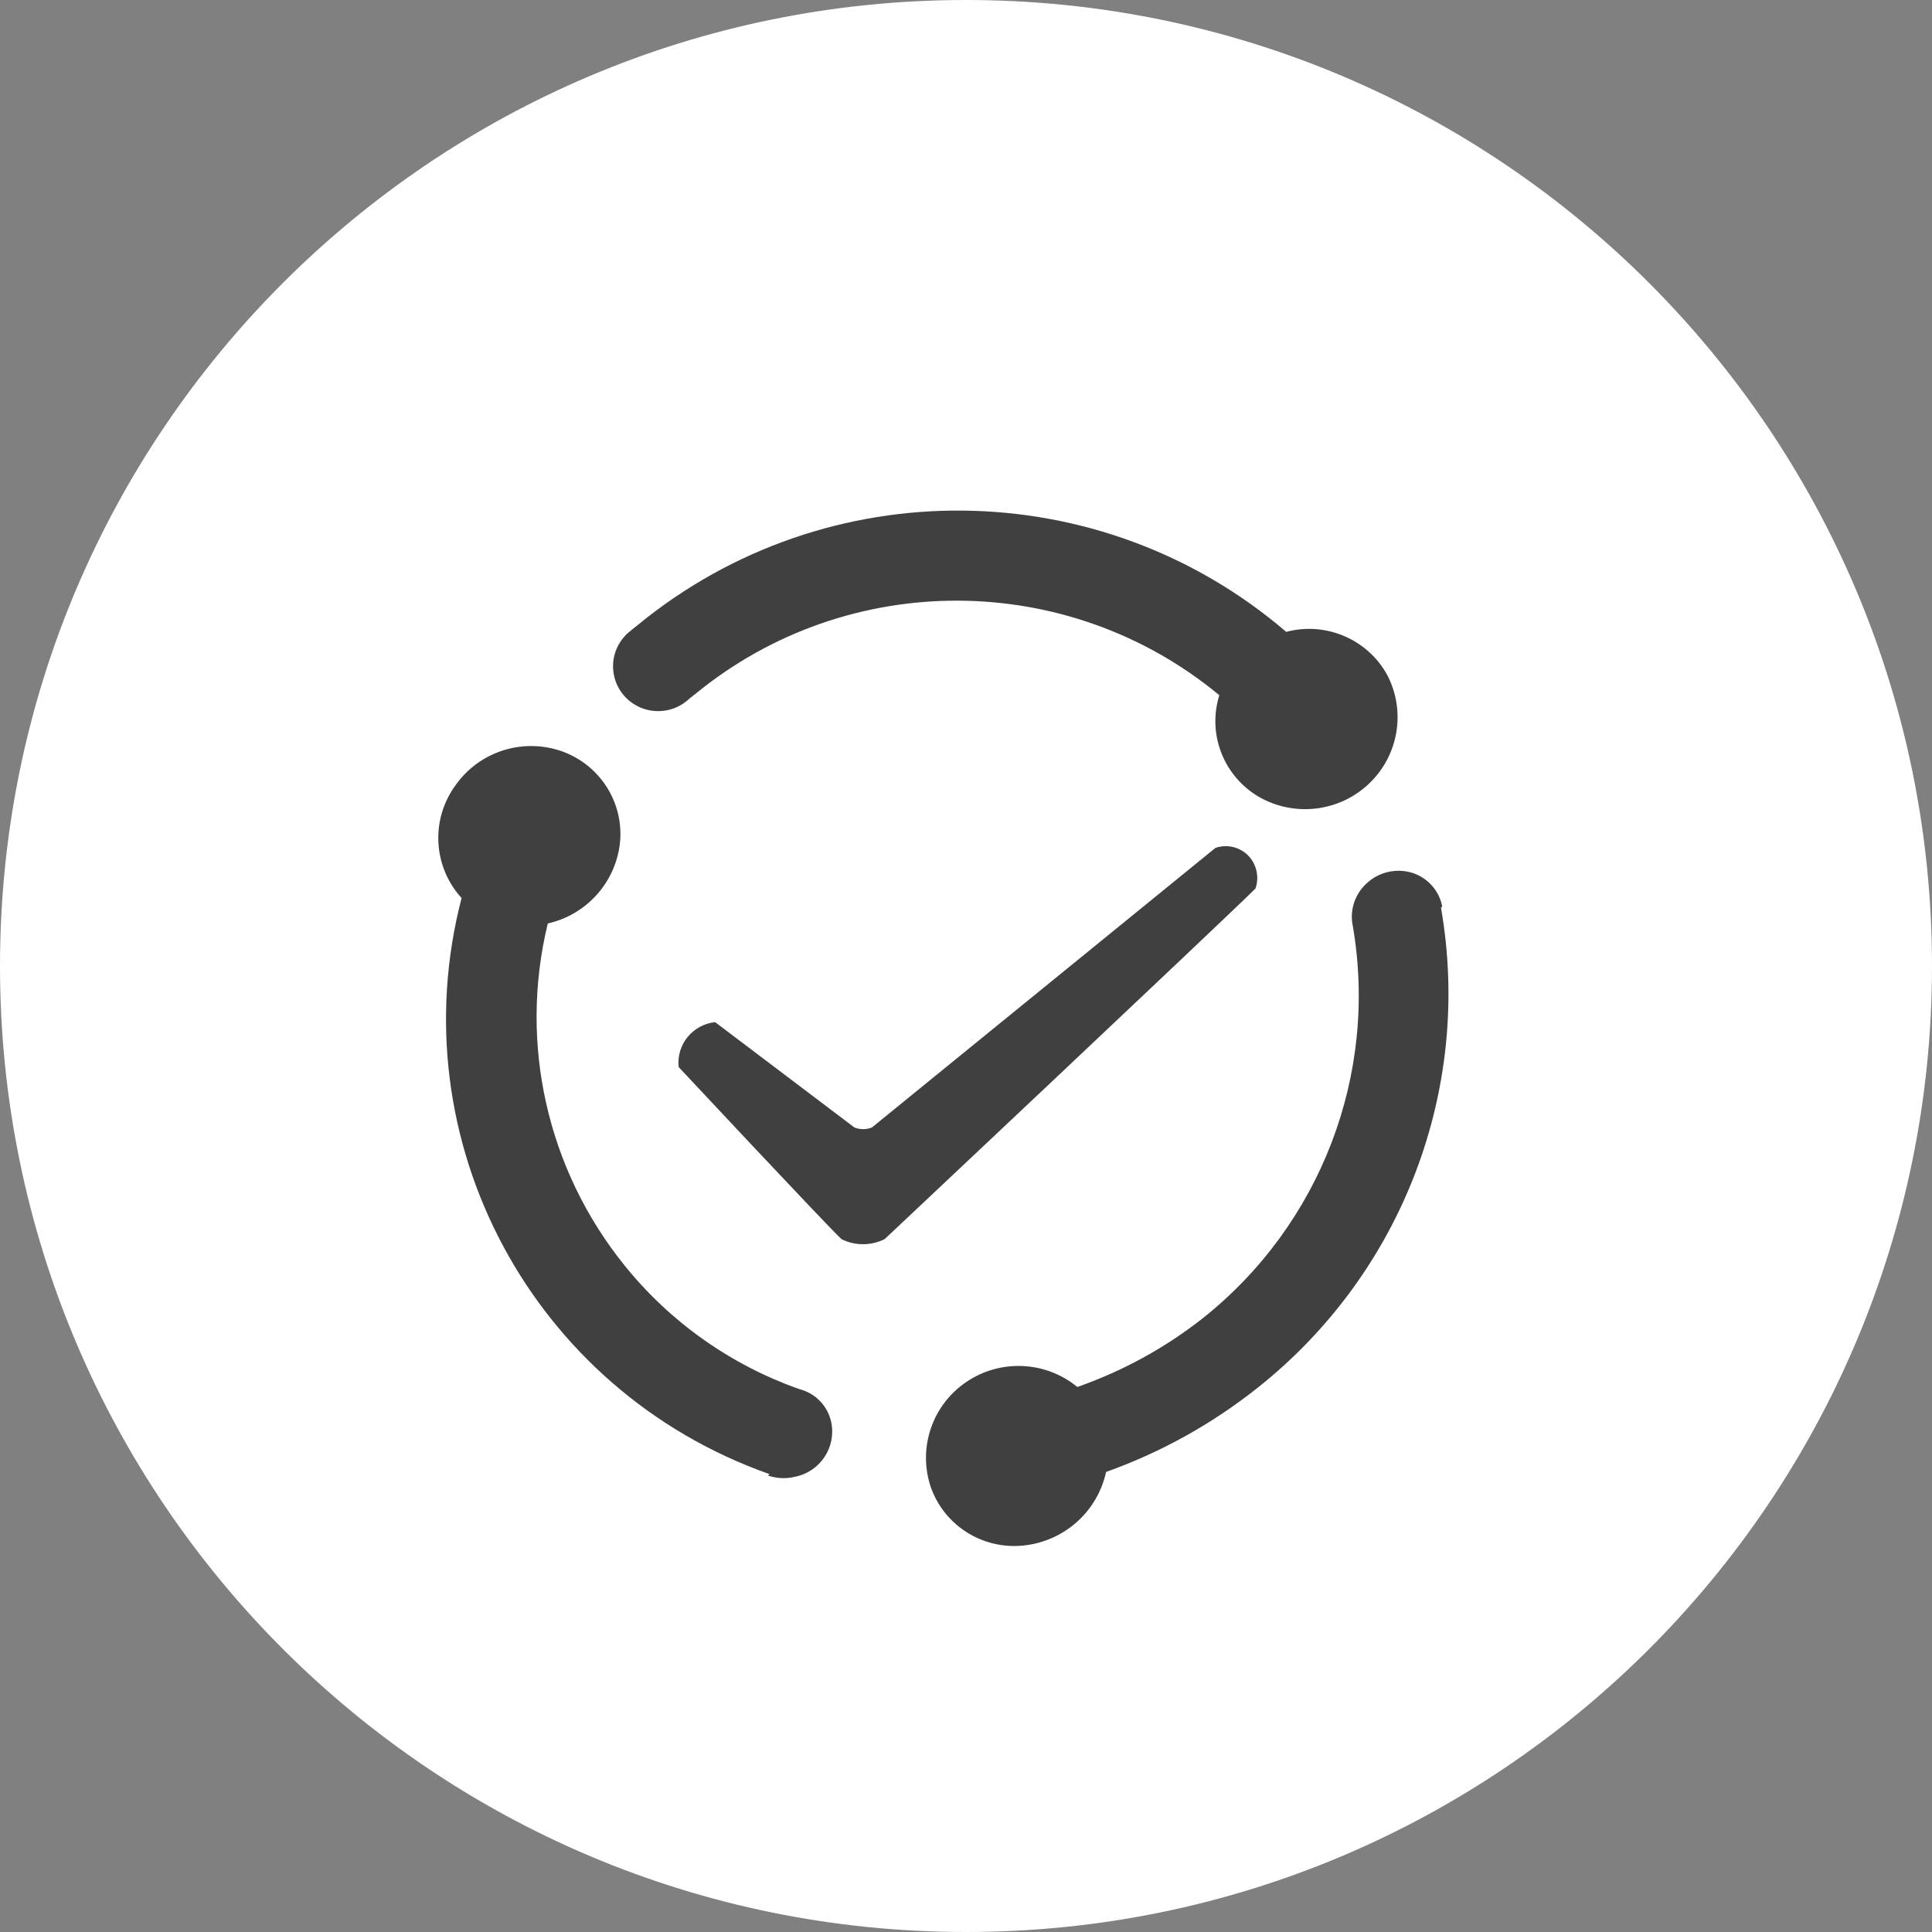 <svg width="216" height="216" xmlns="http://www.w3.org/2000/svg" xmlns:xlink="http://www.w3.org/1999/xlink" overflow="hidden"><rect width="100%" height="100%" fill="#808080" stroke="none"/><defs><clipPath id="clip0"><rect x="287" y="1838" width="216" height="216"/></clipPath><clipPath id="clip1"><rect x="335" y="1895" width="114" height="116"/></clipPath><clipPath id="clip2"><rect x="335" y="1895" width="114" height="116"/></clipPath><clipPath id="clip3"><rect x="335" y="1895" width="114" height="116"/></clipPath><clipPath id="clip4"><rect x="335" y="1895" width="114" height="116"/></clipPath></defs><g clip-path="url(#clip0)" transform="translate(-287 -1838)"><path d="M287 1946C287 1886.35 335.353 1838 395 1838 454.647 1838 503 1886.35 503 1946 503 2005.65 454.647 2054 395 2054 335.353 2054 287 2005.65 287 1946Z" fill="#FFFFFF" fill-rule="evenodd"/><g clip-path="url(#clip1)"><g clip-path="url(#clip2)"><g clip-path="url(#clip3)"><g clip-path="url(#clip4)"><path d="M21.482 13.416 22.154 12.879C43.151-4.475 73.603-4.159 94.234 13.631 98.633 12.465 103.261 14.446 105.451 18.434 107.561 22.491 106.737 27.453 103.431 30.61 100.124 33.767 95.129 34.361 91.175 32.067 87.267 29.75 85.457 25.055 86.801 20.715 69.957 6.683 45.515 6.615 28.595 20.554L27.977 21.037 27.709 21.279C26.352 22.449 24.474 22.805 22.784 22.216 21.092 21.625 19.845 20.178 19.51 18.417 19.175 16.658 19.805 14.853 21.162 13.683L21.376 13.522 21.484 13.415ZM111.436 44.465C114.95 64.732 107.143 85.305 91.067 98.137 86.008 102.184 80.312 105.367 74.214 107.557 73.246 112.044 69.475 115.381 64.903 115.795 60.38 116.21 56.163 113.468 54.706 109.167 53.29 104.82 54.915 100.06 58.694 97.487 62.473 94.914 67.496 95.145 71.022 98.057 76.057 96.284 80.763 93.691 84.95 90.382 98.068 79.895 104.459 63.114 101.642 46.558 101.256 44.772 101.861 42.916 103.226 41.701 104.581 40.463 106.49 40.034 108.244 40.574 109.956 41.122 111.234 42.563 111.572 44.331L111.437 44.465ZM36.806 107.797C10.434 98.439-4.417 70.484 2.59 43.393-0.592 39.878-0.872 34.612 1.919 30.781 4.514 27.066 9.238 25.496 13.539 26.916 17.769 28.332 20.513 32.421 20.222 36.871 19.887 41.423 16.621 45.224 12.171 46.237 8.93 59.631 12.094 73.769 20.732 84.505 25.792 90.816 32.512 95.594 40.134 98.298 41.934 98.757 43.311 100.207 43.677 102.029 44.236 104.814 42.436 107.527 39.651 108.094 38.656 108.337 37.614 108.29 36.645 107.96L36.806 107.799Z" fill="#404040" transform="matrix(1.006 0 0 1 336 1895.01)"/></g><path d="M30.768 57.267 46.253 69.048C46.875 69.288 47.563 69.288 48.185 69.048L86.371 37.784C87.253 37.479 88.221 37.54 89.059 37.952 89.897 38.366 90.533 39.098 90.826 39.984 91.081 40.742 91.081 41.561 90.826 42.319 87.149 45.996 49.606 81.526 49.606 81.526 48.094 82.282 46.314 82.282 44.803 81.526 42.44 79.218 26.715 62.285 26.715 62.285 26.449 59.781 28.262 57.534 30.768 57.267L30.768 57.267Z" fill="#404040" transform="matrix(1.006 0 0 1 336 1895.01)"/></g></g></g></g></svg>